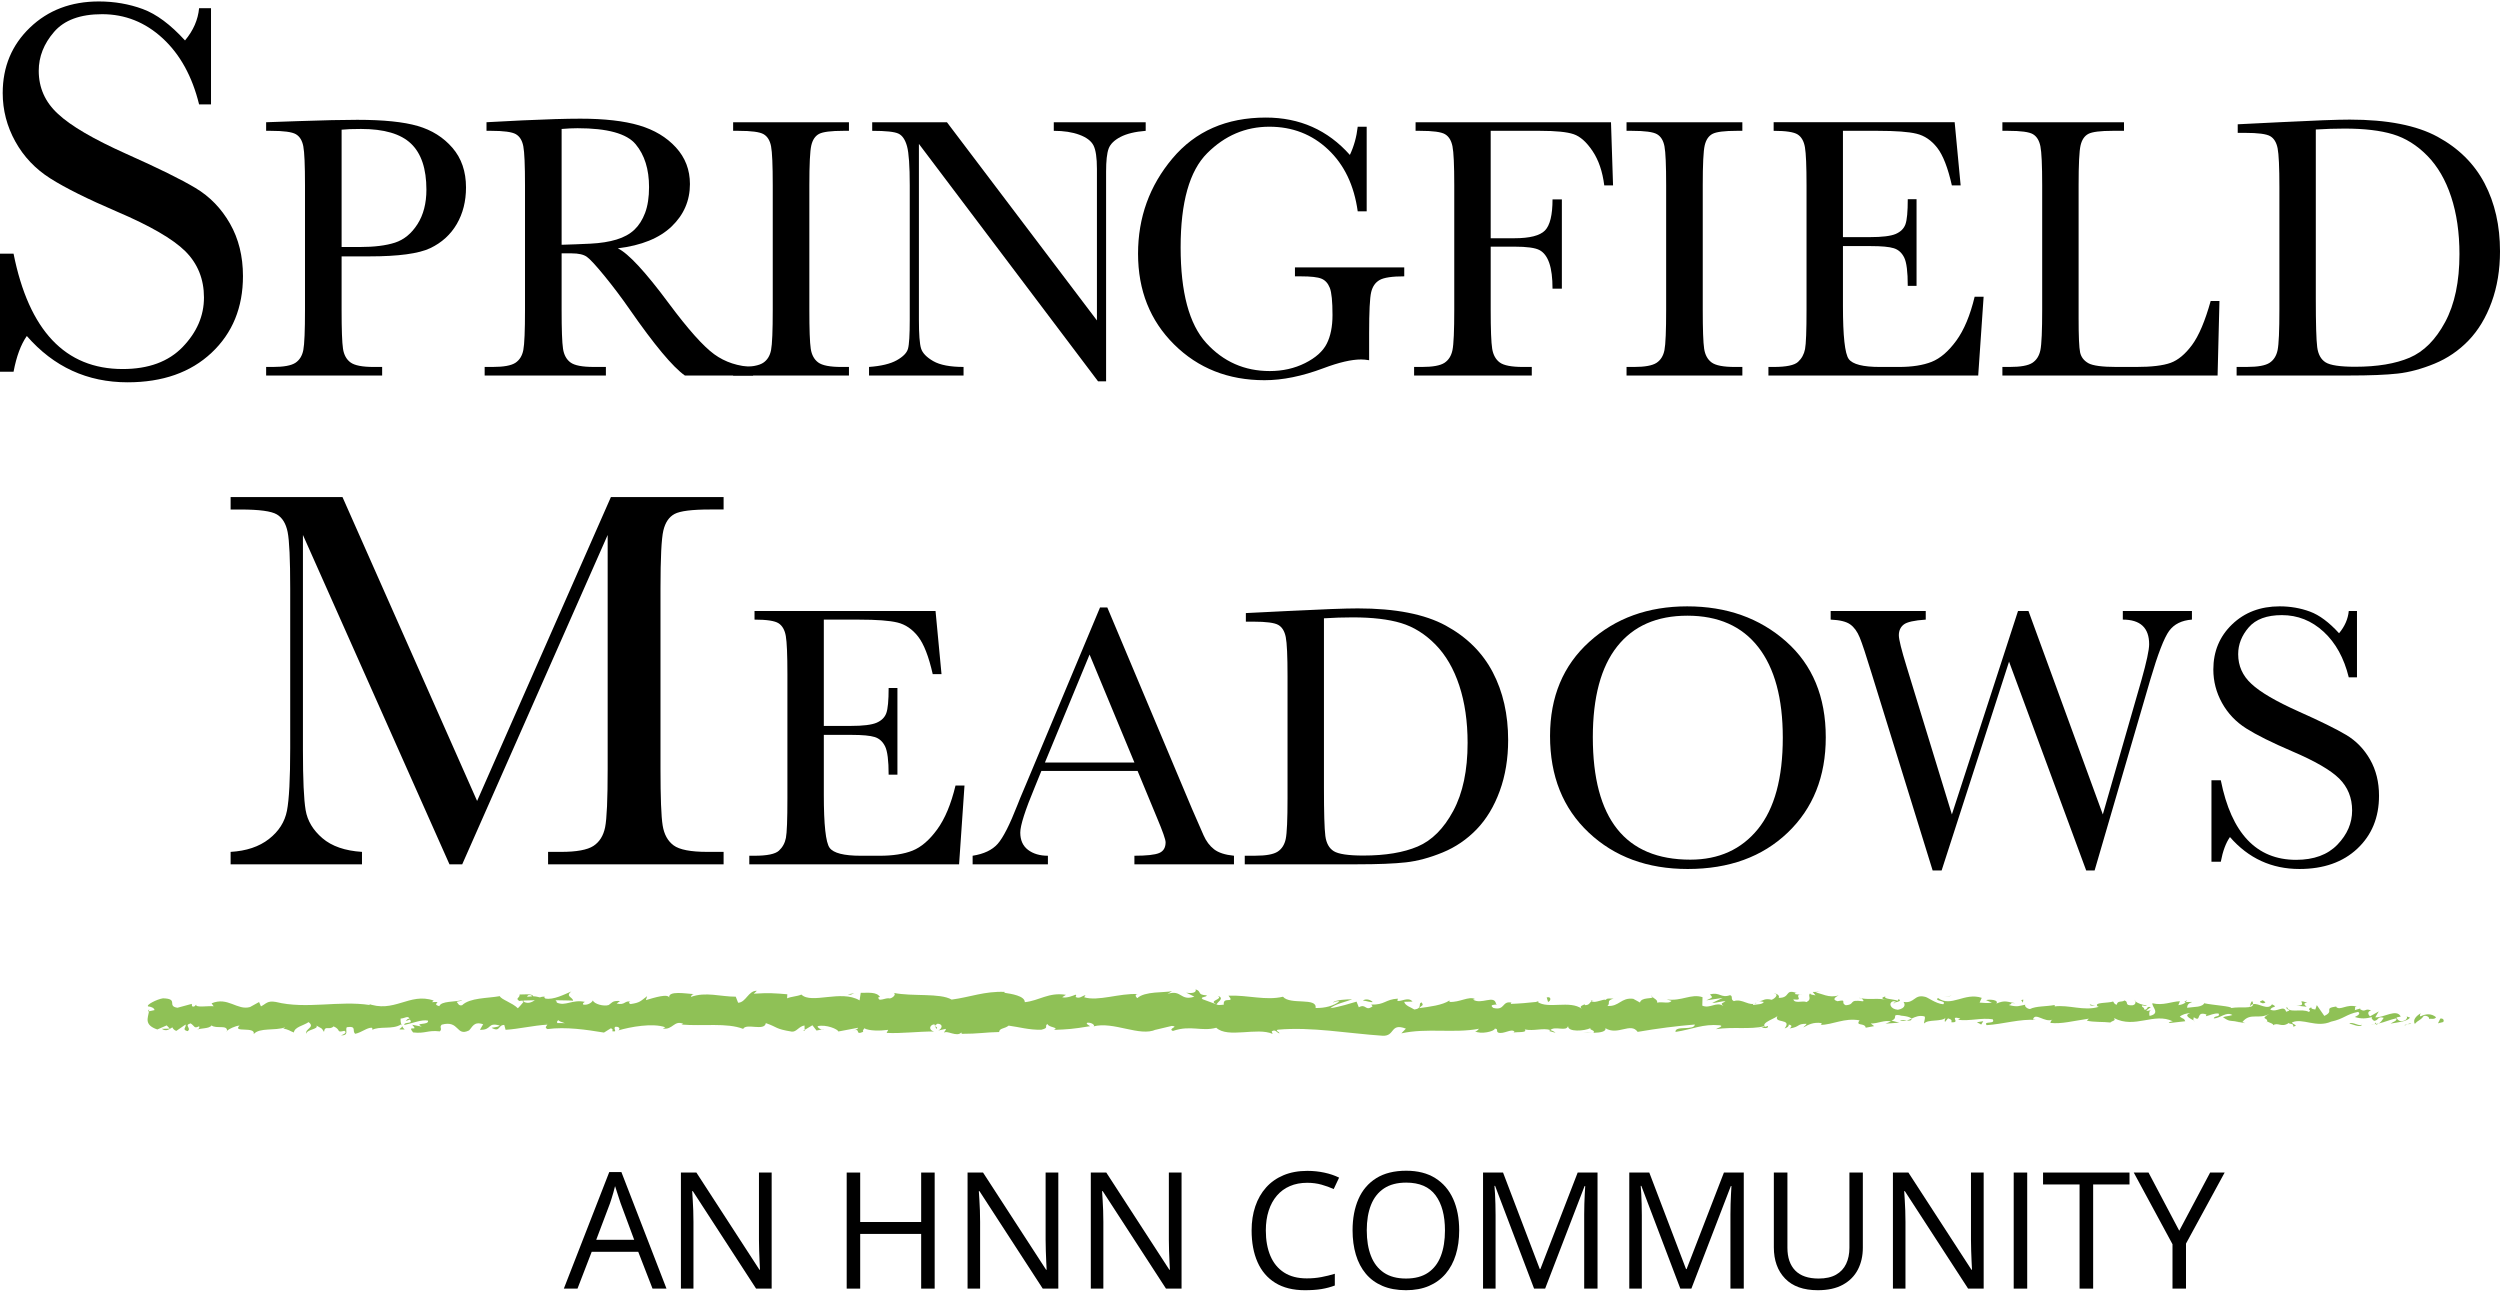 <?xml version="1.0" encoding="UTF-8"?>
<svg id="logos" xmlns="http://www.w3.org/2000/svg" viewBox="0 0 300 155">
  <defs>
    <style>
      .cls-1 {
        fill: #8fc156;
      }
    </style>
  </defs>
  <g>
    <g>
      <path d="M0,44.609v-14.172h1.625c1.842,9.231,6.208,13.847,13.099,13.847,3.099,0,5.498-.883,7.2-2.65,1.701-1.766,2.552-3.744,2.552-5.931,0-2.21-.748-4.064-2.243-5.559-1.495-1.473-4.226-3.055-8.191-4.746-3.532-1.515-6.198-2.842-7.996-3.981-1.799-1.137-3.202-2.616-4.209-4.436S.325,13.222.325,11.162c0-3.141,1.089-5.759,3.267-7.848C5.769,1.222,8.527.175,11.864.175c1.863,0,3.619.305,5.266.91,1.646.607,3.337,1.865,5.071,3.77.996-1.19,1.56-2.482,1.69-3.867h1.43v11.538h-1.43c-.824-3.358-2.281-6.001-4.372-7.931-2.091-1.928-4.513-2.892-7.265-2.892-2.622,0-4.546.708-5.769,2.13-1.225,1.419-1.836,2.972-1.836,4.663,0,2.038.769,3.759,2.308,5.169,1.516,1.43,4.258,3.033,8.223,4.811,3.792,1.69,6.55,3.049,8.272,4.08,1.723,1.029,3.104,2.452,4.144,4.273s1.56,3.923,1.56,6.306c0,3.77-1.257,6.837-3.77,9.2-2.514,2.36-5.873,3.542-10.076,3.542-4.832,0-8.863-1.852-12.091-5.557-.715,1.018-1.246,2.448-1.593,4.291H0Z"/>
      <g>
        <path d="M40.992,30.763v6.389c0,2.39.056,3.957.168,4.696s.415,1.289.908,1.648,1.42.538,2.78.538h1.009v1.031h-13.921v-1.031h.807c1.3,0,2.2-.166,2.701-.493.5-.33.818-.841.953-1.536s.202-2.313.202-4.853v-14.907c0-2.421-.067-3.983-.202-4.685-.134-.704-.434-1.188-.897-1.457-.463-.269-1.465-.403-3.004-.403h-.56v-1.031l3.811-.134c3.049-.105,5.425-.157,7.128-.157,3.138,0,5.555.247,7.252.74,1.696.493,3.086,1.367,4.169,2.623,1.083,1.255,1.625,2.838,1.625,4.752,0,1.659-.37,3.123-1.11,4.394-.74,1.269-1.801,2.233-3.183,2.892-1.383.657-3.815.986-7.297.986h-3.34ZM40.992,29.642h2.174c1.748,0,3.161-.177,4.237-.527,1.076-.352,1.973-1.087,2.69-2.208s1.076-2.504,1.076-4.147c0-2.511-.616-4.353-1.849-5.526-1.233-1.175-3.232-1.76-5.996-1.76-1.017,0-1.793.029-2.331.09v14.078Z"/>
        <path d="M90.371,45.064h-8.182c-1.45-1.018-3.669-3.676-6.658-7.98-.957-1.376-1.95-2.694-2.981-3.957-1.031-1.264-1.741-2.033-2.13-2.309-.389-.278-.994-.415-1.816-.415h-1.21v6.747c0,2.39.056,3.957.168,4.696s.411,1.289.897,1.648c.485.359,1.416.538,2.791.538h1.457v1.031h-14.548v-1.031h.986c1.3,0,2.2-.166,2.701-.493.5-.33.818-.841.953-1.536s.202-2.313.202-4.853v-14.907c0-2.421-.067-3.983-.202-4.685-.134-.704-.434-1.188-.897-1.457-.463-.269-1.465-.403-3.004-.403h-.516v-1.031l4.349-.224c2.899-.134,5.201-.202,6.904-.202,2.899,0,5.257.269,7.072.807s3.284,1.419,4.405,2.645c1.121,1.224,1.681,2.69,1.681,4.394,0,1.986-.732,3.683-2.197,5.089-1.465,1.403-3.617,2.278-6.456,2.623,1.27.612,3.318,2.824,6.142,6.635,2.301,3.093,4.11,5.118,5.425,6.075,1.315.955,2.869,1.464,4.663,1.524v1.031ZM67.394,29.373c1.121-.031,2.279-.076,3.475-.134,1.195-.061,2.234-.224,3.116-.493.882-.269,1.595-.661,2.141-1.177.545-.516.975-1.193,1.289-2.029.314-.838.471-1.87.471-3.093,0-2.139-.535-3.849-1.603-5.133-1.069-1.287-3.396-1.928-6.983-1.928-.553,0-1.188.029-1.905.09v13.898Z"/>
        <path d="M87.976,15.699v-1.031h13.898v1.031h-.65c-1.495,0-2.474.123-2.937.37-.463.247-.773.706-.93,1.379s-.235,2.271-.235,4.797v14.907c0,2.39.056,3.957.168,4.696s.411,1.289.897,1.648c.485.359,1.416.538,2.791.538h.897v1.031h-13.898v-1.031h.897c1.3,0,2.2-.166,2.701-.493.5-.33.818-.841.953-1.536s.202-2.313.202-4.853v-14.907c0-2.421-.067-3.983-.202-4.685-.134-.704-.434-1.188-.897-1.457-.463-.269-1.465-.403-3.004-.403h-.65Z"/>
        <path d="M131.766,45.759l-21.497-28.491v21.094c0,1.748.086,2.898.258,3.452.171.551.661,1.06,1.468,1.524.807.462,2.017.695,3.631.695v1.031h-11.343v-1.031c1.449-.105,2.555-.37,3.318-.796s1.214-.885,1.356-1.379c.142-.493.213-1.659.213-3.497v-16.117c0-2.331-.109-3.894-.325-4.685-.217-.794-.56-1.3-1.031-1.524s-1.521-.336-3.15-.336v-1.031h8.967l18,23.784v-18.18c0-1.345-.138-2.286-.415-2.824-.277-.538-.841-.964-1.692-1.278s-1.876-.471-3.071-.471v-1.031h11.029v1.031c-1.286.103-2.298.35-3.037.74-.74.388-1.21.854-1.412,1.401-.202.545-.303,1.468-.303,2.768v25.151h-.964Z"/>
        <path d="M155.396,32.085h13.114v1.076c-1.45,0-2.432.146-2.948.437s-.856.776-1.02,1.457c-.165.679-.247,2.327-.247,4.943v3.228c-.359-.061-.68-.09-.964-.09-1.151,0-2.66.35-4.528,1.054-2.541.955-4.895,1.435-7.061,1.435-4.349,0-7.966-1.432-10.85-4.293-2.884-2.863-4.326-6.49-4.326-10.883,0-4.349,1.375-8.16,4.125-11.432,2.749-3.273,6.486-4.909,11.208-4.909,4.065,0,7.427,1.493,10.087,4.483.493-1.047.807-2.174.941-3.385h1.076v10.155h-1.076c-.434-3.125-1.618-5.597-3.553-7.42-1.936-1.825-4.285-2.735-7.05-2.735-2.855,0-5.343,1.06-7.465,3.183-2.122,2.121-3.183,5.887-3.183,11.298,0,5.393,1.023,9.215,3.071,11.466,2.047,2.248,4.588,3.374,7.622,3.374,1.554,0,2.966-.318,4.237-.953,1.27-.637,2.137-1.41,2.6-2.32.463-.912.695-2.062.695-3.452,0-1.63-.109-2.717-.325-3.262-.217-.547-.549-.912-.998-1.098-.448-.188-1.27-.28-2.466-.28h-.717v-1.076Z"/>
        <path d="M193.319,14.668l.247,7.577h-1.054c-.21-1.659-.676-3.031-1.401-4.113-.725-1.085-1.483-1.76-2.275-2.029-.792-.269-2.13-.403-4.013-.403h-5.94v12.889h2.847c1.838,0,3.06-.312,3.665-.93.605-.621.908-1.865.908-3.732h1.121v10.715h-1.121c0-1.3-.131-2.329-.392-3.082-.262-.755-.65-1.271-1.166-1.547-.516-.278-1.521-.415-3.015-.415h-2.847v7.554c0,2.39.059,3.957.179,4.696.119.74.422,1.289.908,1.648.485.359,1.423.538,2.813.538h1.031v1.031h-14.122v-1.031h.941c1.3,0,2.2-.166,2.701-.493.5-.33.822-.841.964-1.536.142-.695.213-2.313.213-4.853v-14.907c0-2.421-.071-3.983-.213-4.685-.142-.704-.441-1.188-.897-1.457-.456-.269-1.454-.403-2.993-.403h-.538v-1.031h23.448Z"/>
        <path d="M195.184,15.699v-1.031h13.898v1.031h-.65c-1.495,0-2.474.123-2.937.37-.463.247-.773.706-.93,1.379s-.235,2.271-.235,4.797v14.907c0,2.39.056,3.957.168,4.696s.411,1.289.897,1.648c.485.359,1.416.538,2.791.538h.897v1.031h-13.898v-1.031h.897c1.3,0,2.2-.166,2.701-.493.5-.33.818-.841.953-1.536s.202-2.313.202-4.853v-14.907c0-2.421-.067-3.983-.202-4.685-.134-.704-.434-1.188-.897-1.457-.463-.269-1.465-.403-3.004-.403h-.65Z"/>
        <path d="M236.959,35.605h1.076l-.65,9.46h-25.174v-1.031h.628c1.509,0,2.484-.202,2.925-.605.44-.403.721-.917.841-1.536.119-.621.179-2.201.179-4.741v-14.907c0-2.318-.064-3.842-.191-4.573-.127-.733-.419-1.244-.874-1.536-.456-.291-1.416-.437-2.881-.437v-1.031h21.722l.717,7.577h-1.054c-.479-2.123-1.065-3.629-1.76-4.517-.695-.89-1.521-1.45-2.477-1.681-.957-.233-2.496-.347-4.618-.347h-4.214v12.755h3.228c1.479,0,2.514-.128,3.105-.381.59-.256.978-.639,1.166-1.154.187-.516.28-1.522.28-3.015h1.054v10.401h-1.054c0-1.69-.142-2.822-.426-3.396-.284-.576-.699-.95-1.244-1.121-.546-.173-1.468-.258-2.768-.258h-3.34v7.196c0,3.6.231,5.718.695,6.355.463.634,1.711.953,3.744.953h2.264c1.599,0,2.914-.206,3.945-.616,1.031-.412,2.014-1.255,2.948-2.533.934-1.278,1.67-3.037,2.208-5.279Z"/>
        <path d="M266.335,36.12l-.224,8.944h-25.824v-1.031h.897c1.3,0,2.2-.166,2.701-.493.5-.33.822-.841.964-1.536.142-.695.213-2.313.213-4.853v-14.907c0-2.421-.071-3.983-.213-4.685-.142-.704-.441-1.188-.897-1.457-.456-.269-1.454-.403-2.993-.403h-.672v-1.031h14.593v1.031h-1.345c-1.495,0-2.474.123-2.937.37-.463.247-.773.706-.93,1.379s-.235,2.271-.235,4.797v15.916c0,2.197.059,3.571.179,4.125.119.551.444.982.975,1.289.53.305,1.67.46,3.419.46h2.309c1.868,0,3.254-.166,4.158-.493.904-.33,1.763-1.047,2.578-2.152.814-1.107,1.558-2.863,2.23-5.268h1.054Z"/>
        <path d="M268.527,14.914l4.999-.247c4.169-.211,6.979-.314,8.429-.314,4.513,0,8.032.686,10.558,2.062,2.525,1.374,4.405,3.239,5.638,5.593s1.849,5.068,1.849,8.148c0,2.226-.336,4.261-1.009,6.108-.672,1.845-1.595,3.376-2.768,4.595-1.174,1.217-2.533,2.143-4.08,2.78-1.547.634-3.015,1.031-4.405,1.188s-3.348.235-5.873.235h-13.472v-1.031h1.255c1.3,0,2.2-.166,2.701-.493.5-.33.822-.841.964-1.536.142-.695.213-2.313.213-4.853v-14.66c0-2.421-.071-3.988-.213-4.696-.142-.711-.441-1.197-.897-1.457-.456-.262-1.454-.392-2.993-.392h-.897v-1.031ZM277.897,15.542v20.309c0,3.004.056,4.938.168,5.806.112.865.448,1.475,1.009,1.827.56.35,1.745.527,3.553.527,2.645,0,4.82-.363,6.523-1.087,1.704-.726,3.127-2.152,4.27-4.282s1.715-4.846,1.715-8.148c0-2.571-.333-4.864-.998-6.882-.665-2.017-1.618-3.658-2.858-4.92-1.241-1.264-2.615-2.123-4.125-2.578-1.51-.457-3.445-.684-5.806-.684-1.136,0-2.286.036-3.452.112Z"/>
      </g>
    </g>
    <g>
      <path d="M57.253,96.114l16.057-36.469h13.522v1.495h-1.625c-2.167,0-3.587.179-4.258.536-.672.359-1.121,1.024-1.349,2s-.341,3.294-.341,6.956v21.615c0,3.467.086,5.738.26,6.809.173,1.074.612,1.87,1.316,2.39.704.52,2.053.78,4.047.78h1.95v1.495h-21.063v-1.495h1.56c1.863,0,3.158-.239,3.884-.715.726-.476,1.191-1.219,1.398-2.226.206-1.009.309-3.354.309-7.038v-28.051l-17.455,39.525h-1.528l-17.585-39.525v25.808c0,3.532.108,5.937.325,7.216.216,1.279.888,2.4,2.015,3.365,1.126.964,2.708,1.511,4.746,1.641v1.495h-15.764v-1.495c1.885-.109,3.418-.623,4.599-1.544,1.181-.92,1.901-2.052,2.162-3.396s.39-3.835.39-7.476v-19.177c0-3.51-.103-5.774-.309-6.793-.206-1.019-.639-1.723-1.3-2.113-.661-.39-2.108-.585-4.339-.585h-1.203v-1.495h13.424l16.154,36.469Z"/>
      <g>
        <path d="M114.664,94.26h1.076l-.65,9.46h-25.174v-1.031h.628c1.509,0,2.484-.202,2.925-.605.44-.403.721-.916.841-1.536.119-.62.179-2.2.179-4.741v-14.907c0-2.317-.064-3.841-.191-4.573-.127-.732-.419-1.244-.874-1.536-.456-.291-1.416-.437-2.881-.437v-1.031h21.722l.717,7.577h-1.054c-.479-2.122-1.065-3.628-1.76-4.517s-1.521-1.449-2.477-1.681c-.957-.232-2.496-.347-4.618-.347h-4.214v12.755h3.228c1.479,0,2.514-.127,3.105-.381.59-.254.978-.639,1.166-1.154.187-.516.28-1.521.28-3.015h1.054v10.401h-1.054c0-1.689-.142-2.821-.426-3.396-.284-.575-.699-.949-1.244-1.121-.546-.171-1.468-.258-2.768-.258h-3.34v7.196c0,3.601.231,5.72.695,6.355.463.636,1.711.953,3.744.953h2.264c1.599,0,2.914-.205,3.945-.616s2.014-1.255,2.948-2.533c.934-1.278,1.67-3.037,2.208-5.279Z"/>
        <path d="M136.51,92.511h-11.544l-.785,1.928c-1.166,2.794-1.748,4.618-1.748,5.47,0,.911.31,1.603.93,2.074.62.471,1.416.706,2.387.706v1.031h-9.034v-1.031c1.345-.21,2.346-.684,3.004-1.423.657-.74,1.449-2.298,2.376-4.674.075-.224.433-1.091,1.076-2.6l8.832-21.094h.874l10.155,24.143,1.39,3.183c.314.717.736,1.281,1.267,1.692.53.411,1.326.669,2.387.773v1.031h-11.948v-1.031c1.464,0,2.455-.109,2.97-.325s.773-.647.773-1.289c0-.328-.344-1.308-1.031-2.937l-2.331-5.627ZM136.129,91.502l-5.38-12.957-5.358,12.957h10.738Z"/>
        <path d="M149.504,73.569l4.999-.247c4.169-.21,6.979-.314,8.429-.314,4.513,0,8.032.687,10.558,2.062,2.525,1.375,4.405,3.239,5.638,5.593s1.849,5.069,1.849,8.148c0,2.227-.336,4.262-1.009,6.108s-1.595,3.377-2.768,4.595c-1.174,1.218-2.533,2.144-4.08,2.78s-3.015,1.031-4.405,1.188-3.348.235-5.873.235h-13.472v-1.031h1.255c1.3,0,2.2-.165,2.701-.493.5-.328.822-.841.964-1.536.142-.695.213-2.312.213-4.853v-14.66c0-2.421-.071-3.987-.213-4.696-.142-.709-.441-1.196-.897-1.457-.456-.261-1.454-.392-2.993-.392h-.897v-1.031ZM158.874,74.197v20.309c0,3.004.056,4.939.168,5.806s.448,1.476,1.009,1.827,1.745.527,3.553.527c2.645,0,4.82-.362,6.523-1.087s3.127-2.152,4.27-4.282,1.715-4.845,1.715-8.148c0-2.57-.333-4.864-.998-6.882-.665-2.017-1.618-3.657-2.858-4.92-1.241-1.263-2.615-2.122-4.125-2.578-1.51-.456-3.445-.684-5.806-.684-1.136,0-2.286.037-3.452.112Z"/>
        <path d="M186.005,88.319c0-4.693,1.569-8.459,4.707-11.298s7.053-4.259,11.746-4.259c4.737,0,8.694,1.404,11.87,4.214,3.175,2.81,4.764,6.643,4.764,11.5,0,4.707-1.521,8.518-4.562,11.432-3.041,2.914-7.043,4.371-12.004,4.371-4.827,0-8.787-1.457-11.881-4.371s-4.64-6.778-4.64-11.589ZM191.139,88.476c0,4.887.975,8.555,2.925,11.007s4.876,3.676,8.776,3.676c3.422,0,6.127-1.225,8.115-3.676,1.987-2.451,2.981-6.105,2.981-10.962,0-4.722-.979-8.342-2.937-10.861-1.958-2.518-4.797-3.777-8.518-3.777-3.662,0-6.467,1.23-8.417,3.688s-2.925,6.094-2.925,10.906Z"/>
        <path d="M251.353,104.459h-1.009l-9.258-25.062-8.092,25.062h-1.076l-7.33-23.672c-.658-2.152-1.132-3.583-1.423-4.293s-.672-1.233-1.143-1.569-1.252-.527-2.343-.572v-1.031h11.41v1.031c-1.375.09-2.257.288-2.645.594-.389.306-.583.736-.583,1.289,0,.493.314,1.756.941,3.788l5.425,17.709,7.935-24.412h1.255l8.922,24.412,4.64-16.14c.613-2.182.919-3.609.919-4.282,0-1.973-1.054-2.959-3.161-2.959v-1.031h8.294v1.031c-1.226.09-2.137.541-2.735,1.356-.598.815-1.353,2.768-2.264,5.862l-6.68,22.887Z"/>
        <path d="M265.375,103.406v-9.774h1.121c1.27,6.366,4.282,9.549,9.034,9.549,2.137,0,3.792-.609,4.965-1.827,1.173-1.218,1.76-2.581,1.76-4.091,0-1.524-.516-2.802-1.547-3.833-1.031-1.017-2.914-2.107-5.649-3.273-2.436-1.046-4.274-1.961-5.514-2.746-1.241-.785-2.208-1.805-2.903-3.06s-1.042-2.592-1.042-4.013c0-2.167.751-3.971,2.253-5.414s3.403-2.163,5.705-2.163c1.285,0,2.496.21,3.631.628,1.135.418,2.301,1.286,3.497,2.6.687-.822,1.076-1.712,1.166-2.668h.986v7.958h-.986c-.568-2.317-1.573-4.139-3.015-5.47-1.443-1.33-3.113-1.995-5.01-1.995-1.808,0-3.135.49-3.979,1.468-.845.978-1.267,2.051-1.267,3.217,0,1.404.53,2.592,1.592,3.564,1.046.986,2.937,2.093,5.671,3.318,2.615,1.166,4.517,2.104,5.705,2.813s2.141,1.692,2.858,2.948,1.076,2.705,1.076,4.349c0,2.6-.867,4.715-2.6,6.344-1.734,1.629-4.05,2.443-6.949,2.443-3.333,0-6.112-1.278-8.339-3.833-.493.703-.86,1.689-1.098,2.959h-1.121Z"/>
      </g>
    </g>
  </g>
  <g>
    <path d="M78.303,154.634l-1.715-4.421h-5.583l-1.705,4.421h-1.639l5.449-13.986h1.458l5.411,13.986h-1.677ZM76.102,148.774l-1.629-4.391c-.038-.114-.1-.302-.185-.563-.086-.26-.173-.53-.262-.809s-.162-.504-.219-.677c-.063.261-.132.52-.205.777-.073.258-.145.495-.215.715-.07.219-.13.405-.181.557l-1.658,4.391h4.554Z"/>
    <path d="M92.598,154.634h-1.867l-7.593-11.699h-.076c.019.312.041.666.067,1.063s.046.819.062,1.267c.016.448.024.903.024,1.367v8.003h-1.505v-13.928h1.858l7.564,11.661h.067c-.013-.222-.029-.538-.048-.948-.019-.409-.036-.851-.052-1.324-.016-.473-.024-.913-.024-1.32v-8.069h1.524v13.928Z"/>
    <path d="M112.16,154.634h-1.62v-6.564h-7.317v6.564h-1.62v-13.928h1.62v5.935h7.317v-5.935h1.62v13.928Z"/>
    <path d="M126.996,154.634h-1.867l-7.593-11.699h-.076c.019.312.041.666.067,1.063s.046.819.062,1.267c.016.448.024.903.024,1.367v8.003h-1.505v-13.928h1.858l7.564,11.661h.067c-.013-.222-.029-.538-.048-.948-.019-.409-.036-.851-.052-1.324-.016-.473-.024-.913-.024-1.32v-8.069h1.524v13.928Z"/>
    <path d="M141.785,154.634h-1.867l-7.593-11.699h-.076c.019.312.041.666.067,1.063s.046.819.062,1.267c.016.448.024.903.024,1.367v8.003h-1.505v-13.928h1.858l7.564,11.661h.067c-.013-.222-.029-.538-.048-.948-.019-.409-.036-.851-.052-1.324-.016-.473-.024-.913-.024-1.32v-8.069h1.524v13.928Z"/>
    <path d="M156.862,141.935c-.768,0-1.459.131-2.072.395-.613.263-1.134.644-1.562,1.143-.429.499-.758,1.101-.986,1.806s-.343,1.499-.343,2.382c0,1.169.183,2.183.548,3.044.365.861.911,1.525,1.639,1.995.727.471,1.637.706,2.729.706.623,0,1.208-.053,1.757-.158.55-.104,1.085-.236,1.606-.396v1.41c-.508.191-1.042.333-1.601.425s-1.223.138-1.991.138c-1.416,0-2.599-.294-3.549-.881-.95-.587-1.661-1.418-2.134-2.492-.474-1.074-.71-2.34-.71-3.801,0-1.055.147-2.019.443-2.892.295-.873.727-1.627,1.296-2.263.568-.636,1.267-1.125,2.096-1.472.828-.346,1.78-.52,2.853-.52.705,0,1.385.071,2.039.211.654.139,1.245.34,1.772.6l-.648,1.372c-.444-.203-.932-.38-1.462-.529-.531-.149-1.104-.223-1.72-.223Z"/>
    <path d="M175.103,147.651c0,1.073-.137,2.049-.41,2.929s-.678,1.635-1.214,2.267c-.537.632-1.202,1.12-1.996,1.463s-1.715.514-2.763.514c-1.08,0-2.021-.171-2.824-.514-.804-.343-1.471-.832-2.001-1.467-.531-.636-.927-1.394-1.191-2.278-.263-.882-.395-1.861-.395-2.934,0-1.422.235-2.67.705-3.744s1.183-1.909,2.139-2.506c.956-.596,2.154-.894,3.596-.894,1.378,0,2.539.295,3.482.885.944.591,1.658,1.421,2.144,2.492.485,1.07.729,2.332.729,3.787ZM164.013,147.651c0,1.181.168,2.204.505,3.067.337.864.852,1.531,1.548,2.002.695.47,1.58.704,2.653.704,1.08,0,1.964-.234,2.653-.704.689-.471,1.199-1.138,1.529-2.002.33-.863.495-1.885.495-3.067,0-1.798-.376-3.203-1.129-4.217-.752-1.013-1.926-1.52-3.52-1.52-1.08,0-1.969.232-2.668.696s-1.218,1.123-1.557,1.977c-.34.854-.51,1.875-.51,3.063Z"/>
    <path d="M184.09,154.634l-4.678-12.328h-.076c.025.26.048.578.067.953s.035.782.048,1.224.019.891.019,1.348v8.803h-1.505v-13.928h2.401l4.411,11.585h.067l4.478-11.585h2.382v13.928h-1.601v-8.917c0-.412.006-.827.019-1.243s.029-.81.048-1.181c.019-.372.038-.694.057-.967h-.076l-4.735,12.309h-1.324Z"/>
    <path d="M201.639,154.634l-4.678-12.328h-.076c.025.26.048.578.067.953s.035.782.048,1.224.019.891.019,1.348v8.803h-1.505v-13.928h2.401l4.411,11.585h.067l4.478-11.585h2.382v13.928h-1.601v-8.917c0-.412.006-.827.019-1.243s.029-.81.048-1.181c.019-.372.038-.694.057-.967h-.076l-4.735,12.309h-1.324Z"/>
    <path d="M223.541,140.706v9.013c0,.984-.198,1.861-.595,2.629-.397.769-.996,1.373-1.796,1.815s-1.804.662-3.011.662c-1.721,0-3.031-.466-3.93-1.401-.898-.933-1.348-2.181-1.348-3.744v-8.974h1.629v9.022c0,1.181.313,2.094.938,2.735.626.641,1.561.962,2.806.962.851,0,1.548-.154,2.091-.462.544-.308.947-.74,1.21-1.296.263-.556.395-1.198.395-1.929v-9.032h1.61Z"/>
    <path d="M238.039,154.634h-1.867l-7.593-11.699h-.076c.019.312.041.666.067,1.063s.046.819.062,1.267c.016.448.024.903.024,1.367v8.003h-1.505v-13.928h1.858l7.564,11.661h.067c-.013-.222-.029-.538-.048-.948-.019-.409-.036-.851-.052-1.324-.016-.473-.024-.913-.024-1.32v-8.069h1.524v13.928Z"/>
    <path d="M241.645,154.634v-13.928h1.62v13.928h-1.62Z"/>
    <path d="M251.177,154.634h-1.629v-12.499h-4.382v-1.429h10.375v1.429h-4.363v12.499Z"/>
    <path d="M261.511,147.689l3.706-6.984h1.743l-4.64,8.526v5.402h-1.62v-5.326l-4.649-8.602h1.772l3.687,6.984Z"/>
  </g>
  <g>
    <path class="cls-1" d="M293.176,122.647c.145-.148.063-.484-.336-.418l-.284.57.62-.152Z"/>
    <path class="cls-1" d="M290.488,121.592c-.47.276-1.012.762-.707,1.285.465-.547.578-.319,1.079-.971.4-.066.698.183.63.393.141-.146.621.125.836-.232-.52-.441-1.179-.459-1.867-.095-.148-.126-.004-.274.029-.38Z"/>
    <path class="cls-1" d="M251.429,120.703l.252.068c-.069-.037-.155-.058-.252-.068Z"/>
    <path class="cls-1" d="M227.228,120.391c.184-.013.261-.07.271-.122-.171.037-.312.072-.271.122Z"/>
    <path class="cls-1" d="M223.096,119.763c.089.018.163.026.244.039-.093-.052-.186-.082-.244-.039Z"/>
    <path class="cls-1" d="M251.429,120.703l-.647-.179c-.045.186.331.138.647.179Z"/>
    <path class="cls-1" d="M285.102,122.966c.135-.027.248-.081.351-.15-.111.025-.219.045-.33.061-.006.031-.011.058-.021.09Z"/>
    <path class="cls-1" d="M262.097,120.241l.197-.001c.058-.065.112-.143.163-.232l-.36.232Z"/>
    <path class="cls-1" d="M270.285,120.154c-.185-.021-.25.463-.321.674.105-.199.241-.294.404-.332.003-.092-.021-.202-.083-.343Z"/>
    <path class="cls-1" d="M283.267,121.005l.23-.066c-.06.021-.161.04-.23.066Z"/>
    <path class="cls-1" d="M256.237,120.137c-.014-.072-.043-.135-.075-.173,0,.06.029.118.075.173Z"/>
    <path class="cls-1" d="M27.237,123.773c.007-.034-.003-.056-.001-.086-.048.049-.062.083.001.086Z"/>
    <path class="cls-1" d="M17.747,121.377l.132-.026c.014-.092.028-.182.028-.271l-.16.297Z"/>
    <path class="cls-1" d="M215.534,119.143c.015.005.02.005.034.009.199-.055.086-.045-.034-.009Z"/>
    <path class="cls-1" d="M146.115,119.5c.786.432-1.28.555-.096,1.036-.11-.19,1.076-.755.096-1.036Z"/>
    <path class="cls-1" d="M284.89,122.903c-.111.006-.223.01-.336.005.153.016.256.015.336-.005Z"/>
    <path class="cls-1" d="M146.019,120.536v.004l.122.045c-.051-.02-.079-.033-.122-.049Z"/>
    <path class="cls-1" d="M198.111,119.434c.036.085.105.15.178.212-.006-.05-.046-.11-.178-.212Z"/>
    <path class="cls-1" d="M211.091,120.122l-.321-.065c.127.044.231.059.321.065Z"/>
    <path class="cls-1" d="M191.371,120.117c-.175-.037-.234-.104-.472-.039.022.024.044.042.073.059.086-.066.201-.097.4-.02Z"/>
    <path class="cls-1" d="M184.357,120.12c.037.037.086.065.129.097.07-.01.151-.017.222-.026l-.352-.071Z"/>
    <path class="cls-1" d="M48.556,123.541c-.154-.136-.249-.286-.324-.435.108.344-.922.467.324.435Z"/>
    <path class="cls-1" d="M285.099,122.694c-.041.122-.101.182-.209.208.081-.005.158-.015.233-.026.02-.072.025-.14-.025-.182Z"/>
    <path class="cls-1" d="M191.086,123.934l-1.114-.071c.312.047.717.071,1.114.071Z"/>
    <path class="cls-1" d="M98.88,123.472l-.256.058c.099.011.189-.003.256-.058Z"/>
    <path class="cls-1" d="M186.664,123.934c-.199-.171-.41-.27-.628-.334-.046.038-.099.069-.129.125l.757.21Z"/>
    <path class="cls-1" d="M48.23,123.101c.002.002.002.005.002.005,0,0,0-.003-.002-.005Z"/>
    <path class="cls-1" d="M40.889,124.25c1.062.014.499-.623.724-.987,1.268-.181.587.468,1.018.793.791-.169,1.398-.752,1.989-.728.044.105.159.143.024.274.837-.506,2.484-.025,3.459-.66.072.056.109.11.127.158-.158-.319-.182-.643-.15-.873.476-.011.883-.402,1.063.014-.292-.012-.316.155-.453.285l.499-.18c.449.597-.681.206-.681.649.973-.194,2.106-.689,2.852-.52.156.585-1.743.197-.748.717l-1.153-.223c.881.922-.701-.064.109.922,1.518.169,1.698-.298,3.212-.127.341-.325-.113-.48.228-.806,2.152-.584,1.694,1.47,3.276.691.41-.39.568-1.129,1.695-.738l-.384.661c1.469.066.839-.95,2.378-.506-.274.26-1.155.219-.933.298.997.522.705-.375,1.472-.375l.159.586c1.564-.092,3.288-.515,5.02-.622-.096.174-.393.357.013.536,2.185-.293,4.665.071,6.773.419l.805-.505c.187.006.348.228.145.326.821.192.043-.321.437-.519.467-.035.617.29.321.442,1.45-.428,4.129-.923,5.657-.382l-.298.15c1.189.205,1.342-1.036,2.445-.565l-.212.09c2.581.219,5.434-.244,7.403.519.374-.728,2.555.324,2.721-.691,1.474.503,1.052.685,3.128,1.023.554.047.826-.634,1.512-.74l.017.53.931-.556.495.635.643-.136c-.256-.032-.544-.238-.505-.391,1.004-.24,2.448.369,2.473.641l2.376-.449c-.053.213-.451.287-.765.423,1.268-.541.23.559,1.392.063-.156-.121.084-.316.111-.423.579.321,1.898.324,2.874.188l-.187.366c1.762.093,3.715-.175,5.693-.169-.709-.17-.546-.804.034-.865l.232.561c.374-.347-.606-.212.163-.636.739.065.497.638.073.821l.898-.195c.053.167-.158.256-.213.469.368-.348,1.55.563,2.082-.042l.051.167c1.977.005,2.874-.188,4.484-.216.031-.484.661-.377,1.141-.768,1.183.155,2.497.535,3.923.494,1.002-.241.293-.41.743-.698.074.441,1.498.4.759.717,1.712-.072,2.186-.088,4.351-.446-.235-.18-.499-.259-.362-.409.393-.072.894.185.837.397l-.104.046c2.43-.662,5.608,1.285,7.542.366l-.108.045,2.006-.479c.923.076-.554.331.129.604,2.164-.736,3.419.106,5.202-.384,1.38,1.301,4.896-.092,6.758.739l-.108-.306c.481-.3.582.175.937.245-.05-.238-.522-.275-.223-.442,4.077-.369,8.415.448,12.595.724,1.529.082.868-1.585,2.795-.854l-.547.569c3.085-.682,6.308.024,9.328-.555-.18.131-.185.302-.48.3.638.413,2.359.02,2.37-.317.47.038.109.305.399.476.64.244,1.606-.527,1.946-.116.058.067-.18.134-.297.166.417-.2,1.943.051,1.543-.426,1.134.227,2.168-.212,3.073.07.59-.533,1.94.256,2.128-.497-.081.779,1.987.628,2.704.262-.24.235.623.244.342.57.818-.011,1.567-.156,1.425-.556,1.507.932,3.029-.75,3.877.444,2.43-.419,4.678-.702,6.863-.884-.079.776-2.416.077-2.322.892,2.073-.32,3.269-.986,5.325-.799.532.106-.302.337-.482.469,2.071-.32,4.005.071,5.848-.352-.005.072-.204.151-.392.211.363-.025.845.114.804-.239l-.354.096c-.58-.512,1.443-1.07,1.508-1.341-.617,1.012,1.821.254.841,1.532.239-.066.539-.234.484-.469.355.069.467.206.108.475,1.301-.192.839-.567,2.018-.56-.004.171-.242.237-.364.438.597-.333,1.197-.667,2.193-.522-.06.103.056.237-.241.235,1.711-.052,2.916-.887,4.793-.566-.554.743.638.245.738.887l1.009-.192-.405-.312c.884.011,1.665-.457,2.425-.247l-.657.265,1.657-.122-.938-.244c.895-.331-.096-.813,1.081-.634-.239.066.884.008,1.345.387,0,0-.003,0-.003.002.437-.205.887-.42,1.541-.261.17.206-.137.711-.026.847.431-.537,2.07-.149,2.617-.721-.182.134-.192.472-.132.541l.362-.437c.41.14.469.207.403.476,1.232.08-.391-.815,1.071-.464-.115.035-.06.101-.299.167,1.469.183,2.837-.277,4.186-.062.398.647-1.179.158-.723.704,1.946-.117,4.029-.775,5.911-.623l-.351-.071c.261-.913,1.402.451,2.354.021-.233.067-.306.506-.243.405,1.289.147,2.636-.225,4.59-.512l-.242.235c.76.209,2.001.121,2.822.227.244-.234.713-.196.428-.537,2.531,1.336,4.827-.716,7.073.397-.268.003-.64.205-.426.206l1.913-.216c-.151-.398-.251-.241-.652-.551.242-.236.782-.419,1.256-.419-.86.264.007.639.379.861-.062-.122.065-.256.034-.38.999.708.167-.8,1.531-.324l-.072.209c.51-.107.981-.383,1.531-.323.228.46-.543.215-.578.593.773-.026,1.526-.872,2.226-.413-.328.128-.801.13-1.129.258.762.54.851.403,1.417.489l-.056-.012,1.309.245-.333-.147c.968-1.2,1.97-.219,3.274-1.005-1.267.744-.209.43-.306.952.333.145.839.307.695.454.616-.421,1.028.332,1.898-.284.039.168.659.016.52.438.801-.132-.189-.292-.122-.503,1.235-.573,2.902.695,4.678-.091,1.531-.324,1.815-.89,3.236-1.172.48.269-.393.612-.393.612.774.247,1.356.202,2.085.009-.148.147.004.271.227.459.585-.044.391-.611,1.163-.364-.132.187-.302.487-.584.674.69-.154,1.371-.468,2.085-.619.189.293-.431.444-.682.635.802-.132,2.079-.266,2.327-.728l-.515-.165c.292-.022.15.398-.065.482-.688.363-.992-.161-1.031-.329l.508-.108c-.522-.985-2.042.158-3.065.101l.427-.716-1.05.594c-.223-.187-.376-.586.129-.693-.734-.354-.649.255-1.28-.14-.07-.061-.038-.096.026-.124l-.717.213c.141-.15-.119-.506.321-.402-1.287-.413-2.075.537-2.559-.005l.108-.044c-1.785.242-.173.526-1.512,1.143l-.901-1.297-.176.525c-.184-.019-.549-.058-.481-.269-.685.36.117.229-.281.568-.886-.479-2.444.224-2.644-.613-.318.399.848.308-.099.586-.27-.901-1.094.154-1.904-.259.249-.465,1.016-.219.206-.633-.489.786-1.577-.172-2.26-.022-.032.625-1.485.261-2.632.469.073-.211-2.157-.344-3.223-.57l.031-.105c-.206.632-1.306.513-2.107.643.031-.378.176-.527.609-.697l-.753.003c-.178.203-.413.309-.901.382l.189-.472c-1.002.026-2.018.556-3.307.241-.073.441,1.025,1.228-.338,1.522-.051-.238-.101-.646.256-.744-.117.031-.417.198-.652.096l.545-.401c-.587-.176-.307.335-.777.298.009-.34-.348-.243-.28-.512.12-.033.41.14.589.007-.529-.061-1.169-.262-1.381-.52.046.193,0,.458-.388.502-1.002.025-.343-.409-.928-.584-.243.236-.882-.008-.899.5-.293-.003-.348-.24-.461-.377-.519.224-2.422.064-1.838.604l.133.036c-.025.011-.054.011-.085.022h.004-.004c-1.7.505-3.531-.288-5.218-.07l.003-.17c-1.007.194-2.241.115-2.96.48-.298-0-.703-.31-.575-.513-.77.128-.856.319-1.968.038.774-.297-.267-.263.793-.217-1-.147-1.226-.419-2.3.046.365-.435-.753-.549-1.228-.418l.701.311c-.534.064-1.002.025-1.477-.012l.257-.573c-2.046-.697-3.691,1.186-5.248.019-.541.401,1.111.282.627.751-.941-.077-1.922-.899-2.217-.901-1.289-.317-1.203.837-2.552.62.173.204.336.749-.673.942-.942-.076-1.158-.857-.563-1.021.226-.017.335.048.325.117.304-.074.704-.162.331-.383l-.122.204c-.467-.208-1.763-.187-1.459-.522-.712.195-.304.335.223.441-1.208-.296-1.888-.009-3.131-.208.198.113.38.353.183.351-1.824-.253-.803.388-2.039.477-.702-.311.252-.744-.993-.483-.76-.211-.161-.542.141-.709-1.134.394-2.118-.259-2.765-.331l.597-.165c-.357.098-.65.095-.947.094l.341.409c-.351-.071-.647-.073-.641-.243-.361.268.277.68-.44,1.046-.467-.208-1.423.223-1.585-.319,1.47.184-.162-.545,1.082-.632-.24.065-.533.062-.884-.01-.053-.061.05-.112.146-.143-1.407-.485-.647.613-2.104.601.185-.306-.338-.58-.576-.514.587.006.281.51-.258.744-.935-.238-1.016.177-1.505.149l.559.112c-.189.306-.657.266-1.308.362-.056-.238.592-.164.359-.269-.723.537-1.635-.556-2.644-.194-.467-.207-.045-.574-.456-.714-1.131.396-1.224-.419-2.413-.091.342.411.402.31-.434.711l1.954-.289-1.254.597c.59.006,1.244-.258,1.597-.188-.597.335-.536.233-.254.574-.807-.616-1.599.359-2.532-.057l.028-1.017c-1.402-.453-2.491.522-4.312.266l.585.177c-.244.404-1.124.056-1.714.22.055-.34-.314-.464-.565-.675.031.252-1.333-.023-1.498.656l-.813-.448c-1.47-.183-1.678.968-3.091.853.426-.369-.217-.61.73-.875-.472-.003-.896-.066-.904.17-.276-.213-1.308.458-1.742.135-.199.149-.264.505-.794.477-.058-.069.002-.168.002-.168-.002.168-.829.228-.366.604-1.453-1.061-4.062.077-5.328-.834-1.03.114-2.27.223-3.205.248.06-.102.003-.169.18-.134-1.289-.316-.793.976-2.26.623-.75-.549.779-.297.312-.505-.203-1.119-1.771.153-2.758-.5l.239-.066c-.755-.38-1.842.424-3.075.344,0,0,.06-.099.007-.169-.843.57-2.44.759-3.626.917.369-.437.539-.232.314-.676-.532.063.156.714-.906.839-.345-.24-1.111-.449-1.212-.923l1.001-.026c-.513-.614-1.296.021-1.824-.086l.067-.268c-1.534.087-1.556.763-3.205.715l.17.203c-.901.669-.756-.377-1.655.121l-.272-.68c-.595.164-2.083.657-3.15.785.604-.504,1.852-.762,2.624-1.061-.59-.005-2.003.05-2.31.385.238-.066.537-.232.771-.127-.723.534-1.675.797-2.849.785.208-1.318-3.062-.332-3.914-1.355-2.078.487-4.122-.208-6.543-.13.859,1.025-.707.029-.558,1.081-.564.068-.779.05-.829-.018l-1.709-.629c-.405-.306.536-.232.484-.468-1.235-.081-.518-.446-1.335-.726.167.377-.429.539-1.133.395l.991.486c-1.725.56-1.491-.884-3.23-.329l.55-.331c-.892.195-3.292-.007-4.167.839-.158-.122-.366-.409.026-.486-2.133-.127-4.748.9-6.405.379l.162-.257c-.398.074-.693.484-1.191.225.026-.106.16-.257-.024-.272-.211.089-1.057.451-1.584.301l.451-.29c-2.08-.337-3.193.705-4.937.882.004-.758-1.632-1.004-2.449-1.127l.028-.107c-2.422-.094-4.115.628-6.358.926-1.392-.823-4.717-.344-6.955-.806.342.138-.056.591-.454.667-.525-.153-1.452.526-1.369-.169l.187.013c-.396-.682-1.475-.5-2.318-.519l-.139.909c-2.204-1.322-5.776.486-6.979-.699-.532.227-1.191.224-1.718.452l.028-.488c-1.474-.124-2.21-.185-4.032-.069l.371-.348c-1.028-.031-1.298,1.406-2.245,1.434l-.285-.728c-1.793.011-3.607-.628-5.379.032.029-.106.082-.317.372-.346-.844-.019-3.264-.493-2.958.506-.021-.65-1.85-.064-2.818.223l.151-.48c-.817.613-.843.781-1.984.95-.271-.062-.237-.384.122-.261-.901-.251-.702.454-1.795.199l.407-.306c-.927-.037-.854.127-1.364.485-.583.193-1.759-.121-1.896-.555-.125.264-.633.618-1.179.493-.074-.164.125-.266.225-.315-1.55-.327-2.305.558-3.372.087-.022-.159-.092-.238-.18-.286,1.232.012,2.224.038,2.131.073,0-.442-.995-.52-.203-1.131-.799.333-2.164,1.058-3.134.85-.047-.043-.093-.085-.128-.153l.1-.05c-.224-.044-.424-.003-.613.071-.309-.073-.506-.127-.803-.133-.115-.366-1.141-.197-1.637-.215.041.484-.608.406,0,.806-.079-.035.094-.058.424-.078.075-.014.162-.022.212-.05-.01.013-.021.029-.034.043.326-.014.75-.025,1.233-.032-.392.246-.801.453-1.35.184-.255.311-.535.631-.693.781-.679-.675-1.987-1.04-2.17-1.456-1.515.271-3.568.179-4.521,1.088-.431.117-.495-.261-.656-.403.249-.091.544-.077.679-.208-.861.233-2.551.091-2.757.726-1.085-.287.61-.585-.881-.481l.201-.194c-2.934-1.015-4.77,1.621-8.022.318.225.08.338.117.384.223-3.708-.575-7.642.539-11.301-.372-1.04-.184-1.153.222-1.788.53l-.225-.52-1.085.6c-1.539.439-2.665-1.276-4.614-.445l.251.35c-.7-.066-2.217.206-2.1-.196-.072.064-.229.364-.503.182l-.021-.272-1.719.466c-1.333-.197.209-1.08-1.736-1.133-.723.105-2.058.792-1.787.974.292.013.745.17.767.442l-.661.142c-.12.802-.628,1.622.995,2.182l1.131-.49.364.389-.952.024c.54.366.882.042,1.265-.18.091.207.25.351.474.428l1.11-.765c.135.314-.498.622.247.795.52-.356-.499-.703.362-.936.541.364.383.661,1.018.35.089.206-.045.338-.297.429.565-.248,1.496-.105,1.788-.531.564.45,1.908-.117,1.853.642.178-.182.996-.596,1.515-.627-.948.908,1.943.053,1.693,1.027.702-.817,2.536-.363,3.779-.816-.07.065-.206.196-.316.155.7.068.903.314,1.353.468.09-.674,1.18-.829,1.767-1.245.858.651-.521.792-.252,1.417-.043-.547,1.49-.546,1.199-1.001.656.403.565.195.903.755.115-.844.611-.143,1.155-.661.949.416.244.79,1.287.534.496.258-.431.557-.431.557ZM65.692,122.791v.01c-.214.011-.396.021-.512.027.107-.007.254-.016.512-.037ZM67.777,122.784c-.254-.019-.57-.022-.904-.019-.073-.167.006-.339.216-.33-.114.112.377.208.688.349ZM63.368,119.43c.33-.069.44.026.486.126-.156.008-.338.025-.577.058-.01.018-.029.039-.039.059.031-.092.067-.179.13-.243Z"/>
    <path class="cls-1" d="M62.775,120.065c-.048.011-.074.031-.136.035.067.043.132.079.197.109.04-.051.081-.102.117-.152-.06.003-.122.004-.178.008Z"/>
    <path class="cls-1" d="M251.725,120.782l-.044-.011c.037.019.07.038.092.069-.029-.023-.029-.039-.048-.058Z"/>
    <polygon class="cls-1" points="96.559 123.71 96.556 123.588 96.374 123.695 96.559 123.71"/>
    <path class="cls-1" d="M263.205,122.443c.022.043.065.087.151.124-.007-.031-.072-.075-.151-.124Z"/>
    <path class="cls-1" d="M268.164,122.551l.701.172c-.303-.098-.525-.145-.701-.172Z"/>
    <path class="cls-1" d="M271.976,122.791c.048-.085.062-.149.075-.208-.003-.001-.005-.001-.007-.003l-.067.211Z"/>
    <path class="cls-1" d="M211.354,123.36c-.051.003-.102.009-.147.022-.345.094-.111.057.147-.022Z"/>
    <path class="cls-1" d="M229.394,122.23c-.191.088-.38.174-.58.229.321.037.571.047.58-.229Z"/>
    <path class="cls-1" d="M191.208,123.943c.002-.003,0-.004.002-.008-.043.002-.081,0-.124,0l.122.008Z"/>
    <path class="cls-1" d="M227.976,122.45c.321.097.59.076.839.008-.263-.032-.573-.082-.839-.008Z"/>
    <path class="cls-1" d="M288.502,123.011l.184.02c-.003-.032.008-.058.022-.078l-.206.058Z"/>
    <path class="cls-1" d="M288.707,122.953l.204-.057c-.094,0-.175.004-.204.057Z"/>
    <path class="cls-1" d="M289.341,122.774l-.429.122c.149.001.332.016.429-.122Z"/>
    <path class="cls-1" d="M283.454,122.787l-.058.176c.031-.036.052-.093.058-.176Z"/>
    <path class="cls-1" d="M281.921,122.838c.366.04.918.374,1.428.264l.048-.14c-.24.261-1.129-.421-1.476-.125Z"/>
    <path class="cls-1" d="M275.518,120.669l1.285.14c-.225-.187-.52-.438.064-.483-1.62-.558.334.418-1.35.343Z"/>
    <path class="cls-1" d="M271.533,120.398c.691-.087-.008-.272.028-.377-.438.17-.544.213-.028.377Z"/>
    <path class="cls-1" d="M242.732,120.396l.07-.44c-.532.063-.005.171-.07.44Z"/>
    <polygon class="cls-1" points="237.227 122.672 237.745 122.946 237.992 122.542 237.227 122.672"/>
    <polygon class="cls-1" points="233.975 119.535 234.207 119.472 233.319 119.632 233.975 119.535"/>
    <path class="cls-1" d="M185.604,119.692l.161.542c.36-.097.435-.707-.161-.542Z"/>
    <path class="cls-1" d="M164.723,120.244c-.227-.271-.815-.446-1.177-.179.469.037.938.249,1.177.179Z"/>
    <polygon class="cls-1" points="102.097 119.361 102.517 119.179 101.726 119.33 102.097 119.361"/>
  </g>
</svg>